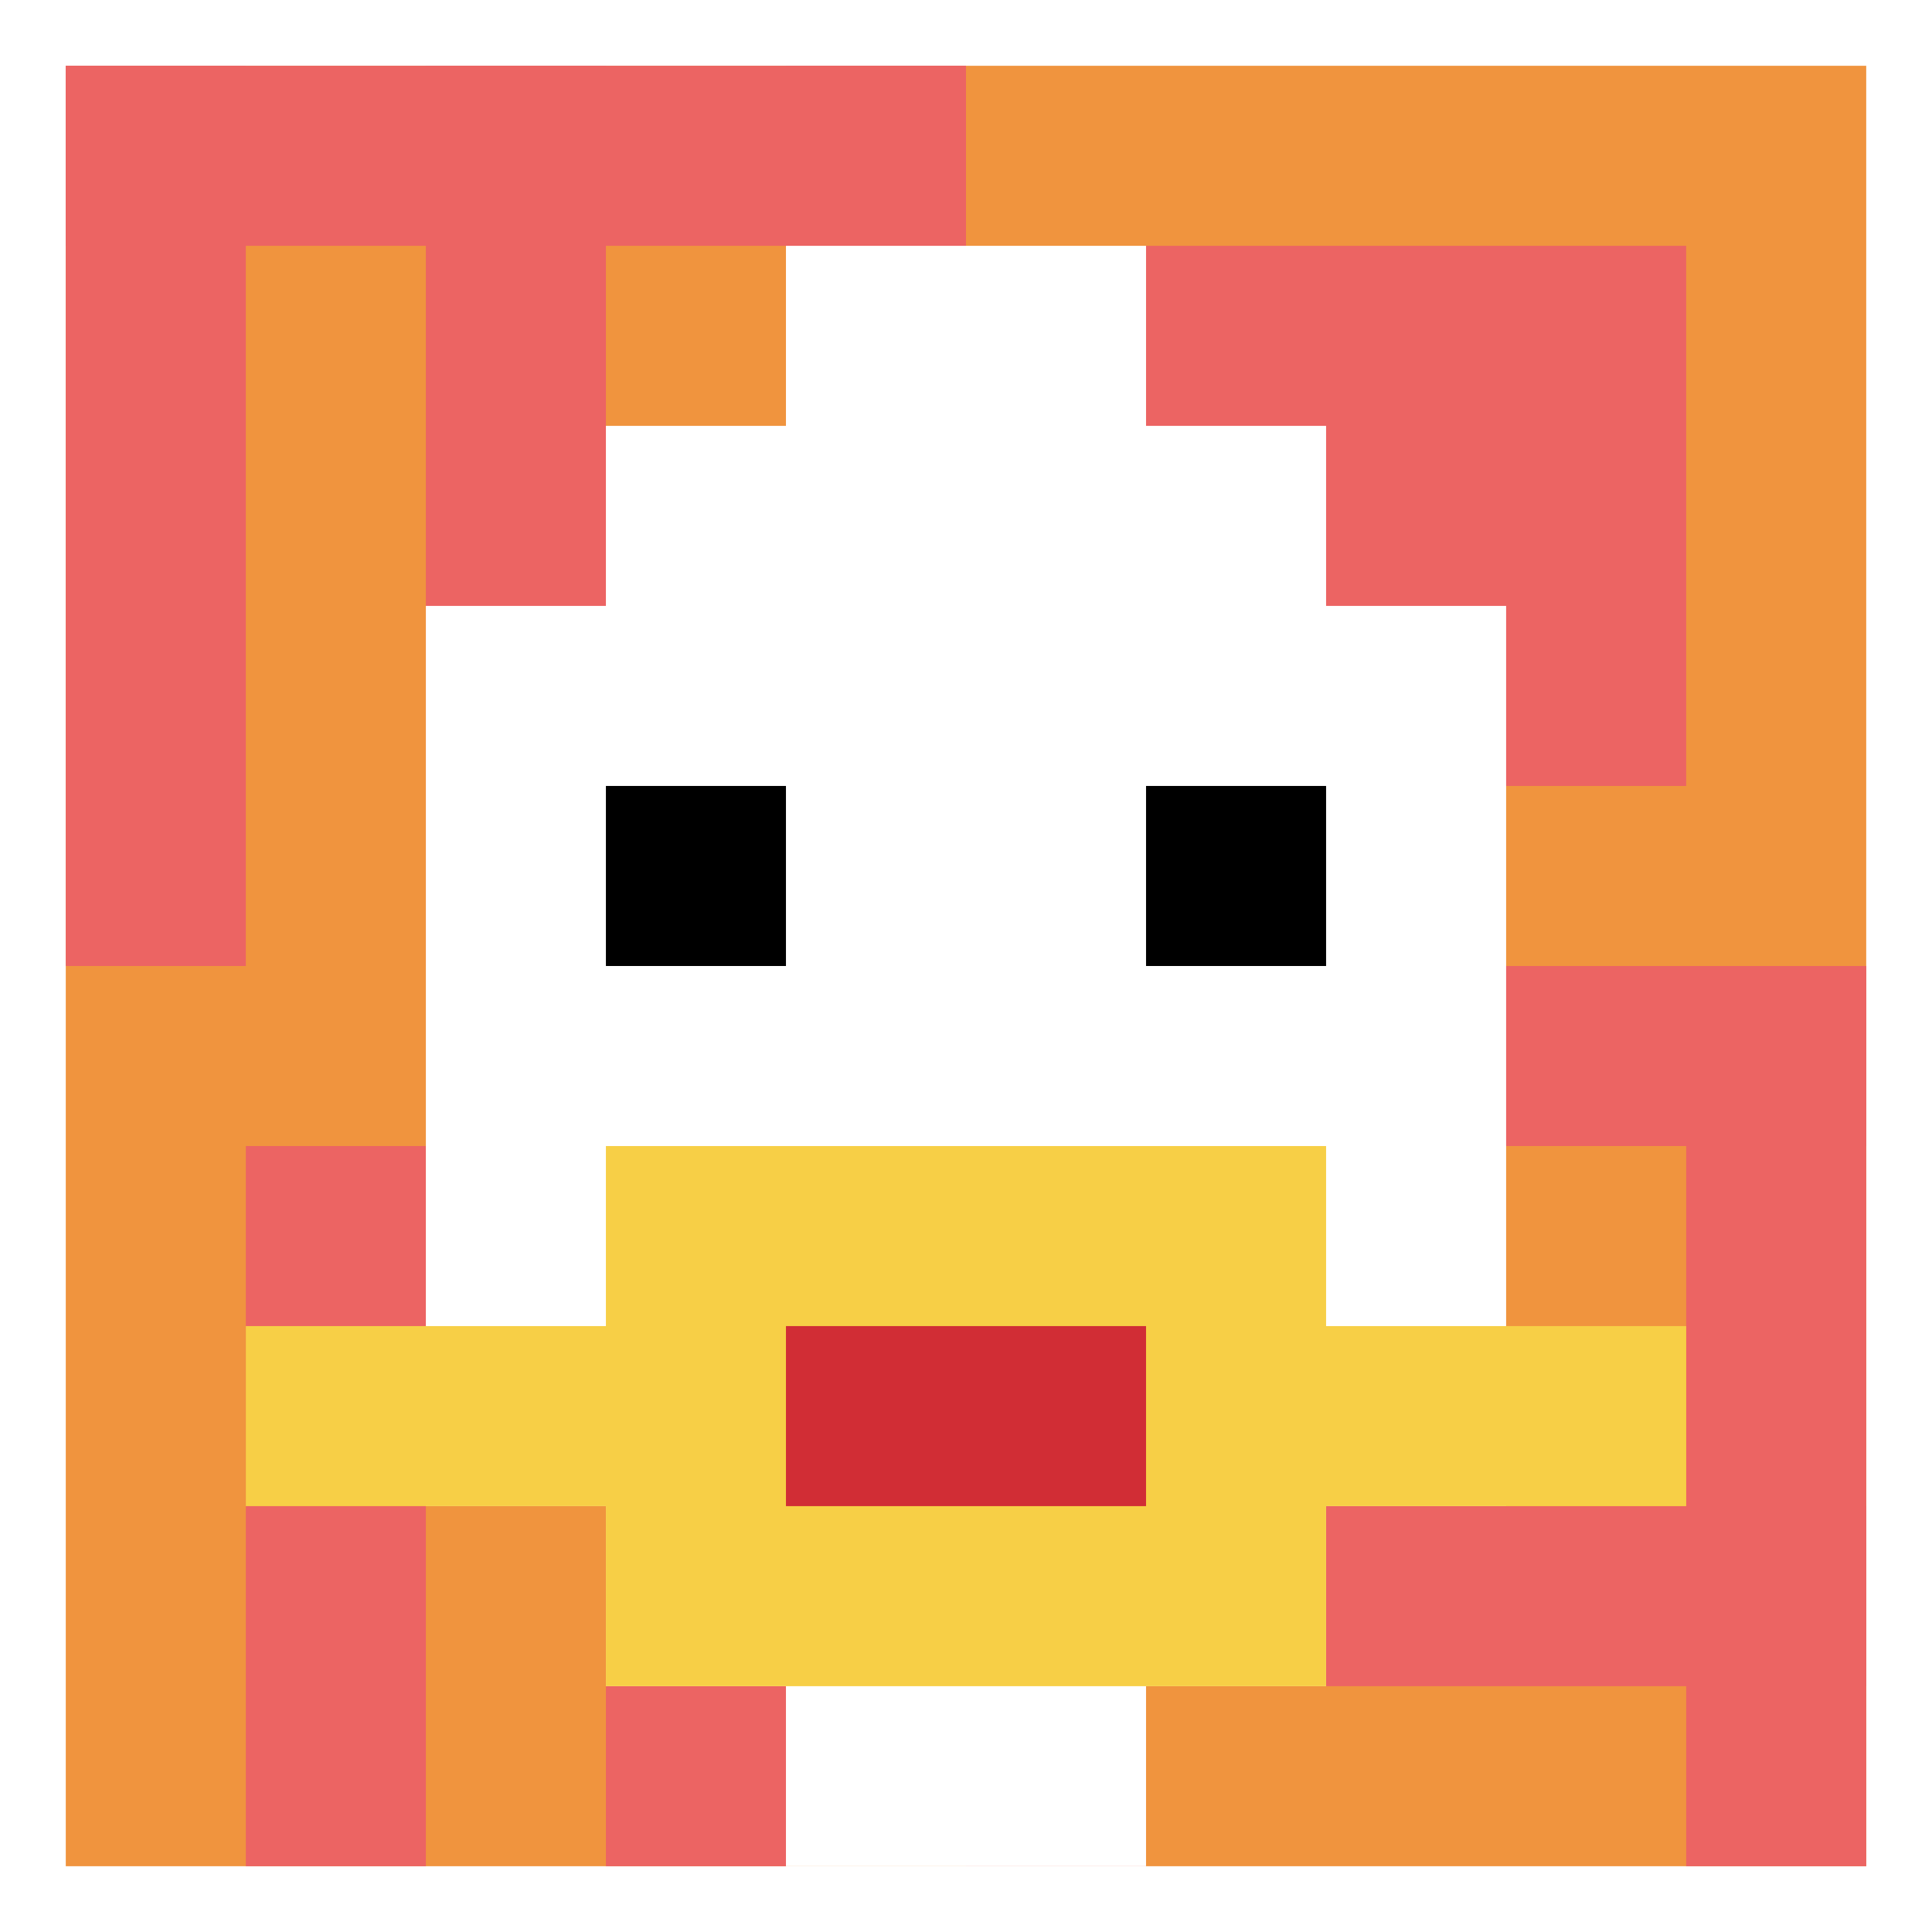<svg xmlns="http://www.w3.org/2000/svg" version="1.1" width="558" height="558"><title>'goose-pfp-769826' by Dmitri Cherniak</title><desc>seed=769826
backgroundColor=#ffffff
padding=100
innerPadding=19
timeout=5000
dimension=1
border=false
Save=function(){return n.handleSave()}
frame=932

Rendered at Wed Oct 04 2023 11:05:32 GMT+0800 (中国标准时间)
Generated in &lt;1ms
</desc><defs></defs><rect width="100%" height="100%" fill="#ffffff"></rect><g><g id="0-0"><rect x="19" y="19" height="520" width="520" fill="#F0943E"></rect><g><rect id="19-19-0-0-5-1" x="19" y="19" width="260" height="52" fill="#EC6463"></rect><rect id="19-19-0-0-1-5" x="19" y="19" width="52" height="260" fill="#EC6463"></rect><rect id="19-19-2-0-1-5" x="123" y="19" width="52" height="260" fill="#EC6463"></rect><rect id="19-19-4-0-1-5" x="227" y="19" width="52" height="260" fill="#EC6463"></rect><rect id="19-19-6-1-3-3" x="331" y="71" width="156" height="156" fill="#EC6463"></rect><rect id="19-19-1-6-1-4" x="71" y="331" width="52" height="208" fill="#EC6463"></rect><rect id="19-19-3-6-1-4" x="175" y="331" width="52" height="208" fill="#EC6463"></rect><rect id="19-19-5-5-5-1" x="279" y="279" width="260" height="52" fill="#EC6463"></rect><rect id="19-19-5-8-5-1" x="279" y="435" width="260" height="52" fill="#EC6463"></rect><rect id="19-19-5-5-1-5" x="279" y="279" width="52" height="260" fill="#EC6463"></rect><rect id="19-19-9-5-1-5" x="487" y="279" width="52" height="260" fill="#EC6463"></rect></g><g><rect id="19-19-3-2-4-7" x="175" y="123" width="208" height="364" fill="#ffffff"></rect><rect id="19-19-2-3-6-5" x="123" y="175" width="312" height="260" fill="#ffffff"></rect><rect id="19-19-4-8-2-2" x="227" y="435" width="104" height="104" fill="#ffffff"></rect><rect id="19-19-1-7-8-1" x="71" y="383" width="416" height="52" fill="#F7CF46"></rect><rect id="19-19-3-6-4-3" x="175" y="331" width="208" height="156" fill="#F7CF46"></rect><rect id="19-19-4-7-2-1" x="227" y="383" width="104" height="52" fill="#D12D35"></rect><rect id="19-19-3-4-1-1" x="175" y="227" width="52" height="52" fill="#000000"></rect><rect id="19-19-6-4-1-1" x="331" y="227" width="52" height="52" fill="#000000"></rect><rect id="19-19-4-1-2-2" x="227" y="71" width="104" height="104" fill="#ffffff"></rect></g><rect x="19" y="19" stroke="white" stroke-width="0" height="520" width="520" fill="none"></rect></g></g></svg>